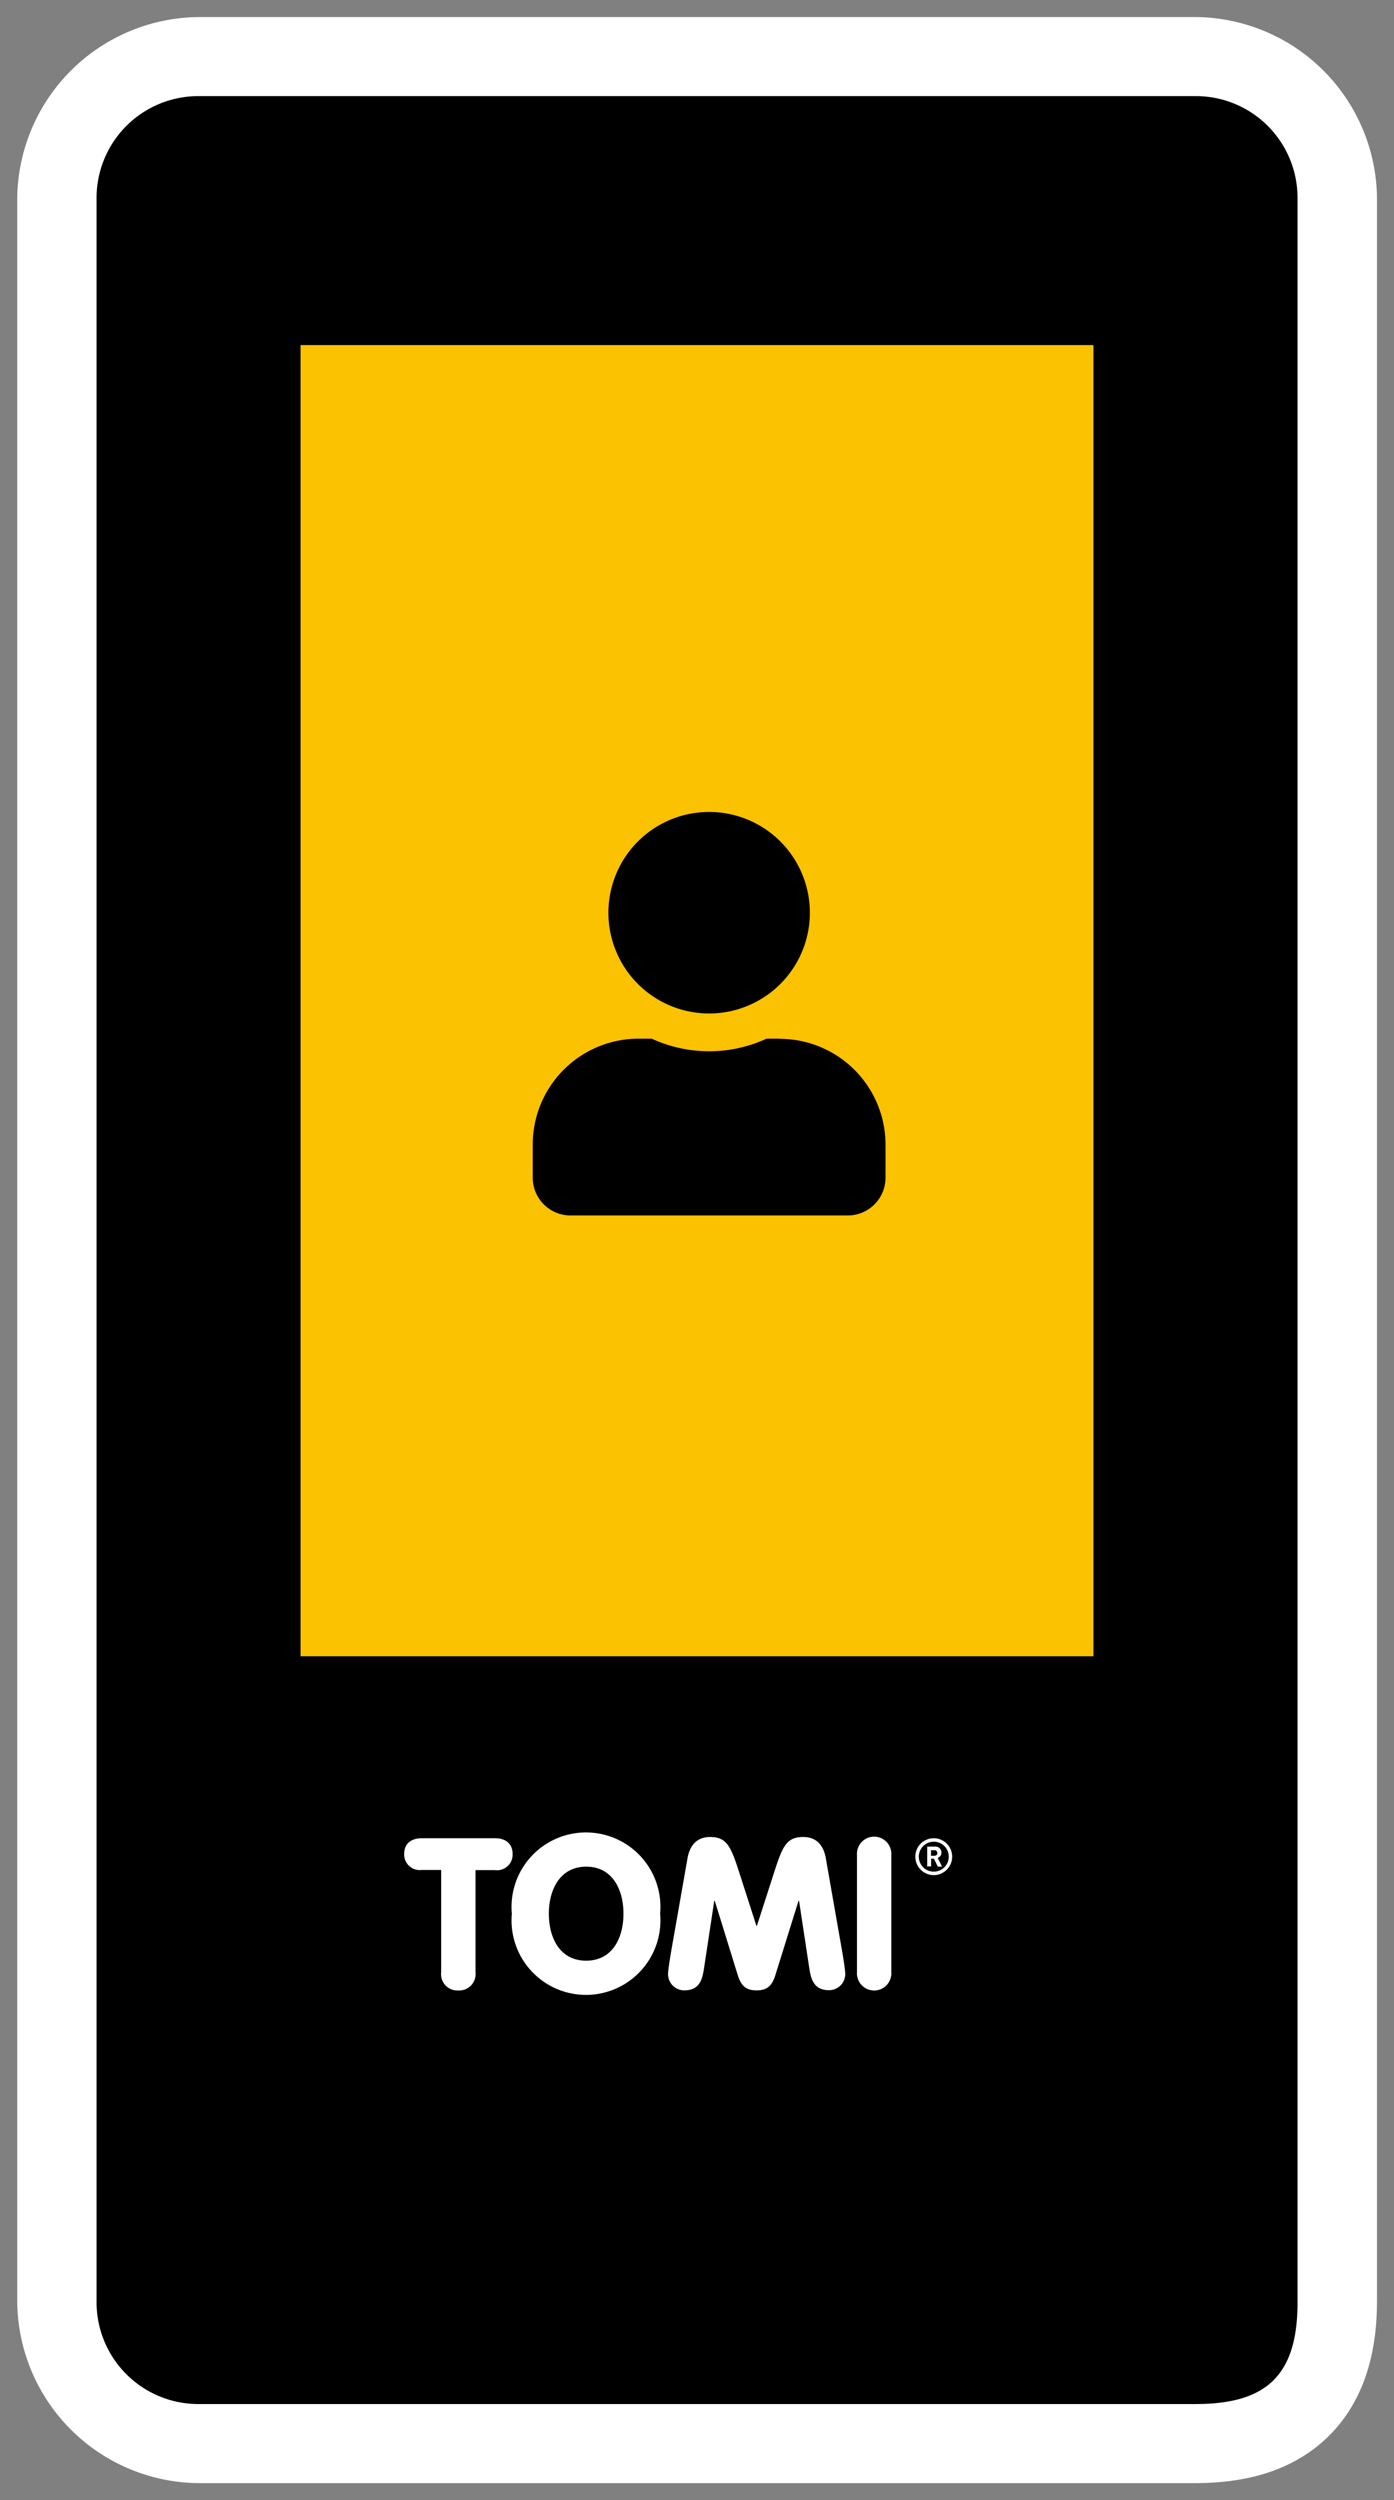 <svg xmlns="http://www.w3.org/2000/svg" width="31.832" height="57.07" viewBox="0 0 31.832 57.07">
    <rect x="0" y="0" width="31.832" height="57.07" fill="#808080" stroke="none"/>
    <defs>
        <style>
            .cls-1,.cls-4{fill:none}.cls-2{clip-path:url(#clip-path)}.cls-3{fill:#fff}.cls-4{stroke:#fff;stroke-linecap:round;stroke-linejoin:round;stroke-width:3.701px}.cls-5{fill:#fac200}
        </style>
        <clipPath id="clip-path">
            <path id="Path_35" d="M0 9.9h31.832v-57.07H0z" class="cls-1" data-name="Path 35" transform="translate(0 47.167)"/>
        </clipPath>
    </defs>
    <g id="Group_158" data-name="Group 158" transform="translate(-51.127 -458)">
        <g id="Group_154" data-name="Group 154">
            <g id="Group_153" data-name="Group 153" transform="translate(51.127 458)">
                <g id="Group_122" class="cls-2" data-name="Group 122">
                    <g id="Group_120" data-name="Group 120" transform="translate(2.205 2.194)">
                        <path id="Path_32" d="M4.354 0h-22.762a2.326 2.326 0 0 0-2.328 2.315v48.056a2.324 2.324 0 0 0 2.328 2.312H4.354c1.586 0 2.332-.619 2.332-2.309V2.315A2.32 2.32 0 0 0 4.354 0" class="cls-3" data-name="Path 32" transform="translate(20.736)"/>
                    </g>
                    <g id="Group_121" data-name="Group 121" transform="translate(2.239 2.24)">
                        <path id="Path_33" d="M4.343 0h-22.7a2.329 2.329 0 0 0-2.323 2.327v47.94a2.327 2.327 0 0 0 2.323 2.326h22.7c1.583 0 2.326-.623 2.326-2.321V2.327A2.323 2.323 0 0 0 4.343 0z" class="cls-4" data-name="Path 33" transform="translate(20.685)"/>
                    </g>
                    <path id="Path_34" d="M24.586-10.717H6.48v-28.405h18.106zm4.66-32.321a2.321 2.321 0 0 0-2.329-2.316H4.15a2.324 2.324 0 0 0-2.328 2.316V5.017A2.324 2.324 0 0 0 4.15 7.33h22.767c1.583 0 2.329-.621 2.329-2.311z" data-name="Path 34" transform="translate(.383 47.548)"/>
                </g>
                <path id="Path_36" d="M23.778-11.74H5.672v-28.342h18.106z" class="cls-3" data-name="Path 36" transform="translate(1.191 48.655)"/>
                <path id="Path_37" d="M23.778-10.726H5.672v-29.931h18.106z" class="cls-5" data-name="Path 37" transform="translate(1.191 48.534)"/>
            </g>
            <g id="Group_154-2" data-name="Group 154" transform="translate(60.356 499.884)">
                <path id="Path_20" d="M.845 2.924H.406A.357.357 0 0 1 0 2.56c0-.225.146-.36.406-.36h1.665c.26 0 .406.135.406.364a.357.357 0 0 1-.406.364h-.442v2.33a.374.374 0 0 1-.392.417.372.372 0 0 1-.392-.417z" class="cls-3" data-name="Path 20" transform="translate(0 -2.122)"/>
                <path id="Path_21" d="M72.386 1.8A1.7 1.7 0 1 1 69 1.8a1.7 1.7 0 1 1 3.386 0zm-2.541 0c0 .545.246 1.073.852 1.073s.852-.528.852-1.073S71.3.727 70.7.727s-.855.524-.855 1.073z" class="cls-3" data-name="Path 21" transform="translate(-66.541)"/>
                <g id="Group_100" data-name="Group 100" transform="translate(6.027 .046)">
                    <path id="Path_22" d="M169.542 1.892c.071-.41.321-.492.517-.492.392 0 .478.228.677.845l.381 1.183h.011l.381-1.183c.2-.62.285-.845.677-.845.2 0 .446.082.517.492l.31 1.768c.064.356.132.748.132.866a.369.369 0 0 1-.367.371c-.353 0-.417-.253-.456-.517l-.232-1.525h-.011l-.528 1.693c-.078.253-.192.353-.431.353s-.353-.1-.431-.353l-.524-1.693h-.011l-.232 1.529c-.039.267-.1.517-.456.517a.371.371 0 0 1-.367-.371c0-.118.068-.506.132-.866z" class="cls-3" data-name="Path 22" transform="translate(-169.1 -1.396)"/>
                    <path id="Path_23" d="M290.884 4.387a.393.393 0 1 1-.784 0v-2.67a.393.393 0 1 1 .784 0z" class="cls-3" data-name="Path 23" transform="translate(-285.787 -1.3)"/>
                </g>
                <path id="Path_24" d="M335.314 7.8a.06.06 0 0 1 0 .086.068.068 0 0 1-.046.018h-.082v-.126h.082a.062.062 0 0 1 .046.018m.125.356l-.1-.2a.119.119 0 0 0 .061-.043.134.134 0 0 0 .025-.075.135.135 0 0 0-.146-.139h-.179v.453h.089v-.177h.064l.089.182z" class="cls-3" data-name="Path 24" transform="translate(-323.156 -7.426)"/>
                <path id="Path_25" d="M328.263 2.621a.342.342 0 1 1-.342-.342.342.342 0 0 1 .342.342m.078 0a.421.421 0 1 0-.421.421.421.421 0 0 0 .421-.421" class="cls-3" data-name="Path 25" transform="translate(-315.827 -2.122)"/>
            </g>
        </g>
        <path id="Icon_awesome-user" d="M4.028 4.6a2.3 2.3 0 1 0-2.3-2.3 2.3 2.3 0 0 0 2.3 2.3zm1.611.575h-.3a3.131 3.131 0 0 1-2.622 0h-.3A2.418 2.418 0 0 0 0 7.6v.748a.863.863 0 0 0 .863.863h6.33a.863.863 0 0 0 .863-.863V7.6A2.418 2.418 0 0 0 5.64 5.179z" data-name="Icon awesome-user" transform="translate(63.292 476.535)"/>
    </g>
</svg>
